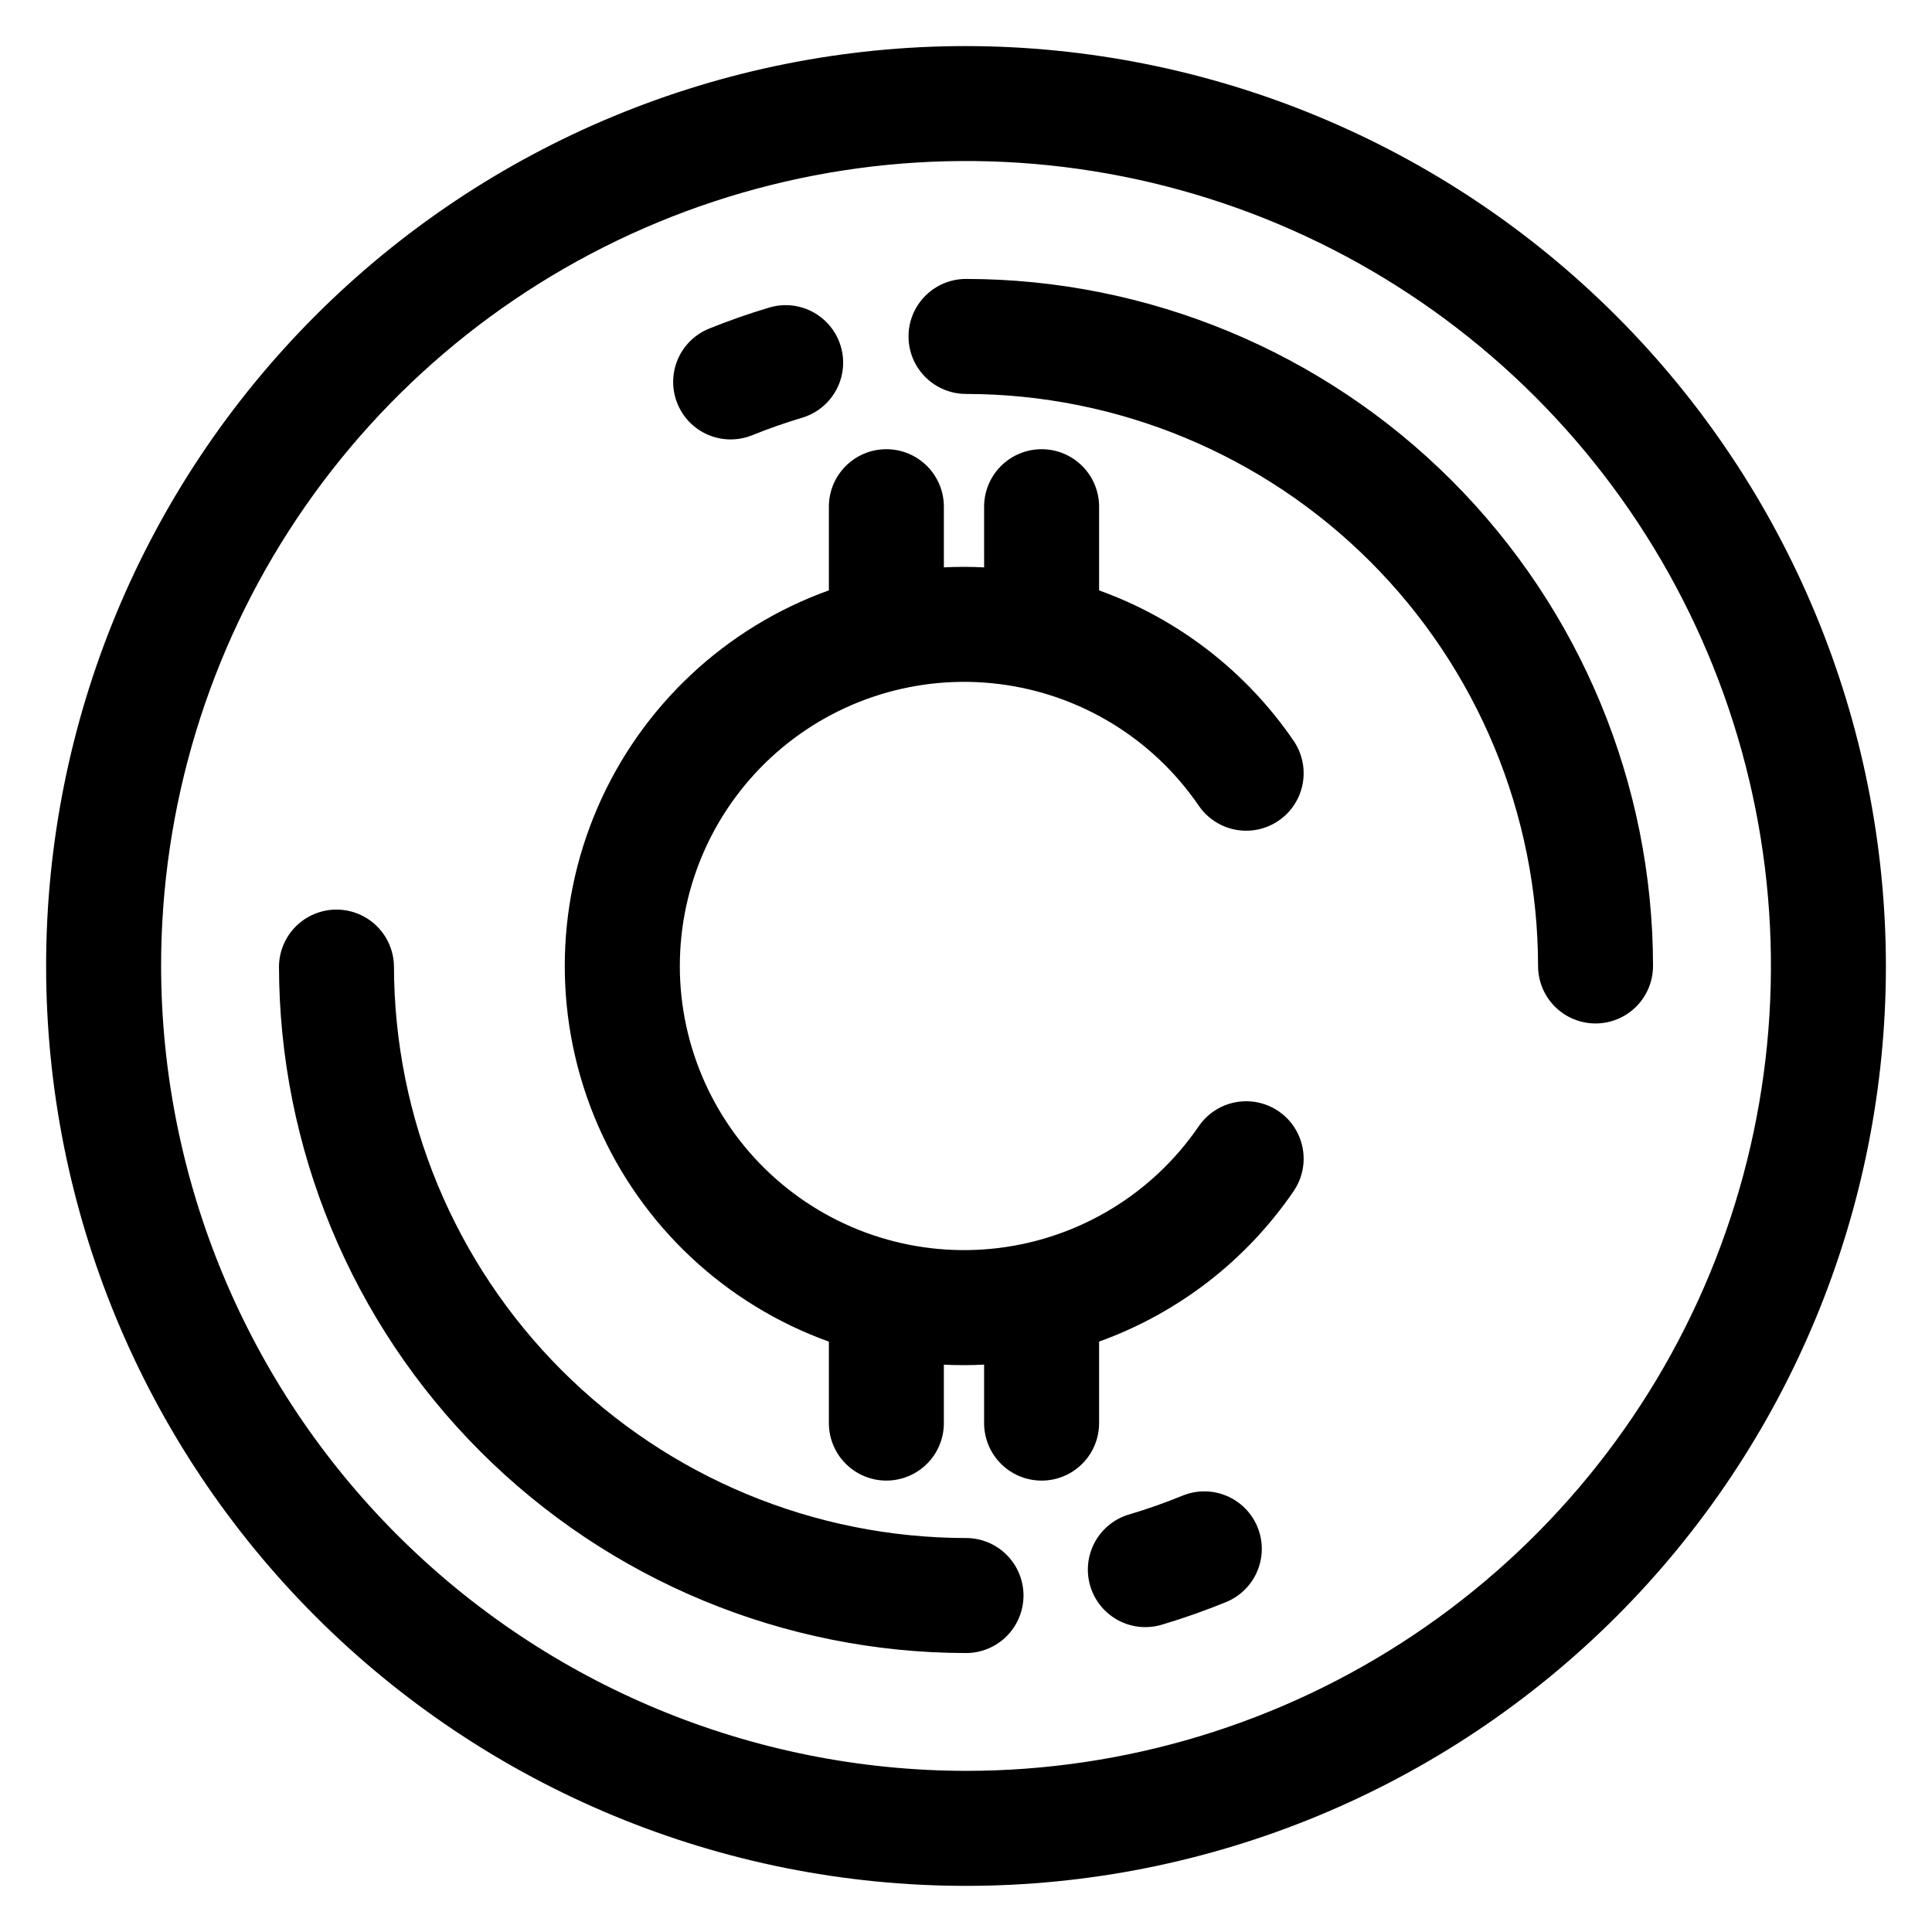 <?xml version="1.0" encoding="UTF-8"?>
<!-- Uploaded to: ICON Repo, www.svgrepo.com, Generator: ICON Repo Mixer Tools -->
<svg fill="#000000" width="800px" height="800px" version="1.1" viewBox="144 144 512 512" xmlns="http://www.w3.org/2000/svg">
 <path d="m324.16 400c0.008 21.594 9.289 42.148 25.48 56.441 16.191 14.293 37.738 20.945 59.168 18.273 21.43-2.672 40.684-14.414 52.871-32.246 3.074-4.488 8.309-7 13.738-6.582 5.426 0.418 10.219 3.695 12.57 8.605 2.352 4.906 1.906 10.699-1.168 15.188-12.562 18.375-30.602 32.32-51.547 39.855v21.891c-0.102 5.375-3.027 10.301-7.699 12.961-4.672 2.656-10.398 2.656-15.07 0-4.676-2.66-7.602-7.586-7.703-12.961v-15.789c-1.77 0.094-3.555 0.145-5.336 0.145s-3.57-0.043-5.332-0.129v15.77h0.004c-0.102 5.375-3.027 10.301-7.699 12.957-4.676 2.66-10.402 2.66-15.074 0-4.672-2.656-7.598-7.582-7.699-12.957v-21.875c-27.496-9.887-49.68-30.707-61.285-57.523-11.609-26.812-11.609-57.234 0-84.051 11.605-26.816 33.789-47.637 61.285-57.523v-21.879c-0.078-4.09 1.492-8.043 4.359-10.961 2.863-2.922 6.785-4.566 10.875-4.566 4.094 0 8.012 1.645 10.879 4.566 2.863 2.918 4.434 6.871 4.359 10.961v15.789c1.762-0.086 3.543-0.137 5.332-0.137 1.789 0 3.566 0.059 5.336 0.145l-0.004-15.797c-0.074-4.09 1.496-8.043 4.359-10.961 2.867-2.922 6.785-4.566 10.879-4.566 4.09 0 8.012 1.645 10.875 4.566 2.867 2.918 4.438 6.871 4.359 10.961v21.891c20.945 7.535 38.98 21.477 51.547 39.852 3.074 4.488 3.519 10.281 1.168 15.188s-7.144 8.188-12.57 8.605c-5.43 0.418-10.664-2.094-13.738-6.586-12.188-17.828-31.441-29.57-52.871-32.242-21.434-2.672-42.98 3.984-59.172 18.277-16.191 14.293-25.469 34.848-25.477 56.445zm91.082 166.85c0.004-4.043-1.598-7.926-4.457-10.789-2.859-2.859-6.738-4.469-10.781-4.465-40.195-0.047-78.727-16.035-107.15-44.453-28.418-28.422-44.406-66.953-44.449-107.14-0.102-5.375-3.027-10.301-7.703-12.961-4.672-2.656-10.398-2.656-15.07 0-4.672 2.66-7.598 7.586-7.699 12.961 0.055 48.27 19.254 94.551 53.387 128.68 34.133 34.133 80.41 53.336 128.68 53.391 4.039 0 7.91-1.602 10.77-4.457 2.856-2.856 4.465-6.727 4.469-10.766zm62.012-18.16c1.531 3.742 1.512 7.938-0.051 11.668-1.566 3.727-4.547 6.68-8.289 8.211-5.465 2.231-11.105 4.227-16.754 5.914-3.898 1.242-8.129 0.867-11.746-1.043-3.617-1.914-6.316-5.195-7.484-9.117-1.172-3.918-0.715-8.145 1.262-11.727 1.977-3.578 5.312-6.215 9.254-7.312 4.703-1.402 9.395-3.062 13.934-4.918 3.738-1.531 7.934-1.516 11.66 0.047 3.727 1.562 6.684 4.539 8.215 8.277zm-153.75-297.78c-1.512-3.75-1.473-7.941 0.105-11.66 1.582-3.719 4.574-6.656 8.324-8.168 5.191-2.098 10.547-3.973 15.922-5.574 5.215-1.559 10.863-0.211 14.82 3.527 3.957 3.738 5.617 9.305 4.356 14.598-1.262 5.297-5.25 9.516-10.465 11.074-4.465 1.332-8.918 2.894-13.234 4.637-3.75 1.516-7.945 1.477-11.664-0.105-3.723-1.582-6.656-4.578-8.164-8.328zm258.57 149.09c-0.055-48.273-19.254-94.555-53.387-128.69-34.133-34.133-80.414-53.336-128.68-53.391-5.445 0-10.477 2.906-13.199 7.621-2.723 4.715-2.723 10.523 0 15.238 2.723 4.715 7.754 7.621 13.199 7.621 40.191 0.043 78.727 16.031 107.14 44.449 28.422 28.422 44.41 66.953 44.457 107.15 0 5.441 2.902 10.469 7.617 13.191s10.52 2.723 15.234 0c4.711-2.723 7.617-7.75 7.617-13.191zm-182.07 213.3c42.188 0 83.43-12.508 118.51-35.945 35.078-23.441 62.418-56.754 78.566-95.734 16.145-38.977 20.371-81.867 12.141-123.25s-28.547-79.387-58.379-109.22c-29.836-29.832-67.844-50.148-109.22-58.379-41.379-8.23-84.27-4.008-123.25 12.137-38.977 16.148-72.293 43.488-95.73 78.57-23.441 35.078-35.949 76.32-35.949 118.51 0.066 56.551 22.559 110.77 62.547 150.76 39.988 39.988 94.207 62.484 150.76 62.547zm0-457.09c-64.656 0-126.66 25.684-172.38 71.402s-71.402 107.72-71.402 172.38c0 64.652 25.684 126.66 71.402 172.38 45.719 45.719 107.72 71.402 172.38 71.402 64.652 0 126.66-25.684 172.38-71.402 45.719-45.715 71.402-107.72 71.402-172.38-0.07-64.633-25.777-126.6-71.48-172.3-45.703-45.699-107.67-71.406-172.3-71.48z" fill-rule="evenodd"/>
</svg>